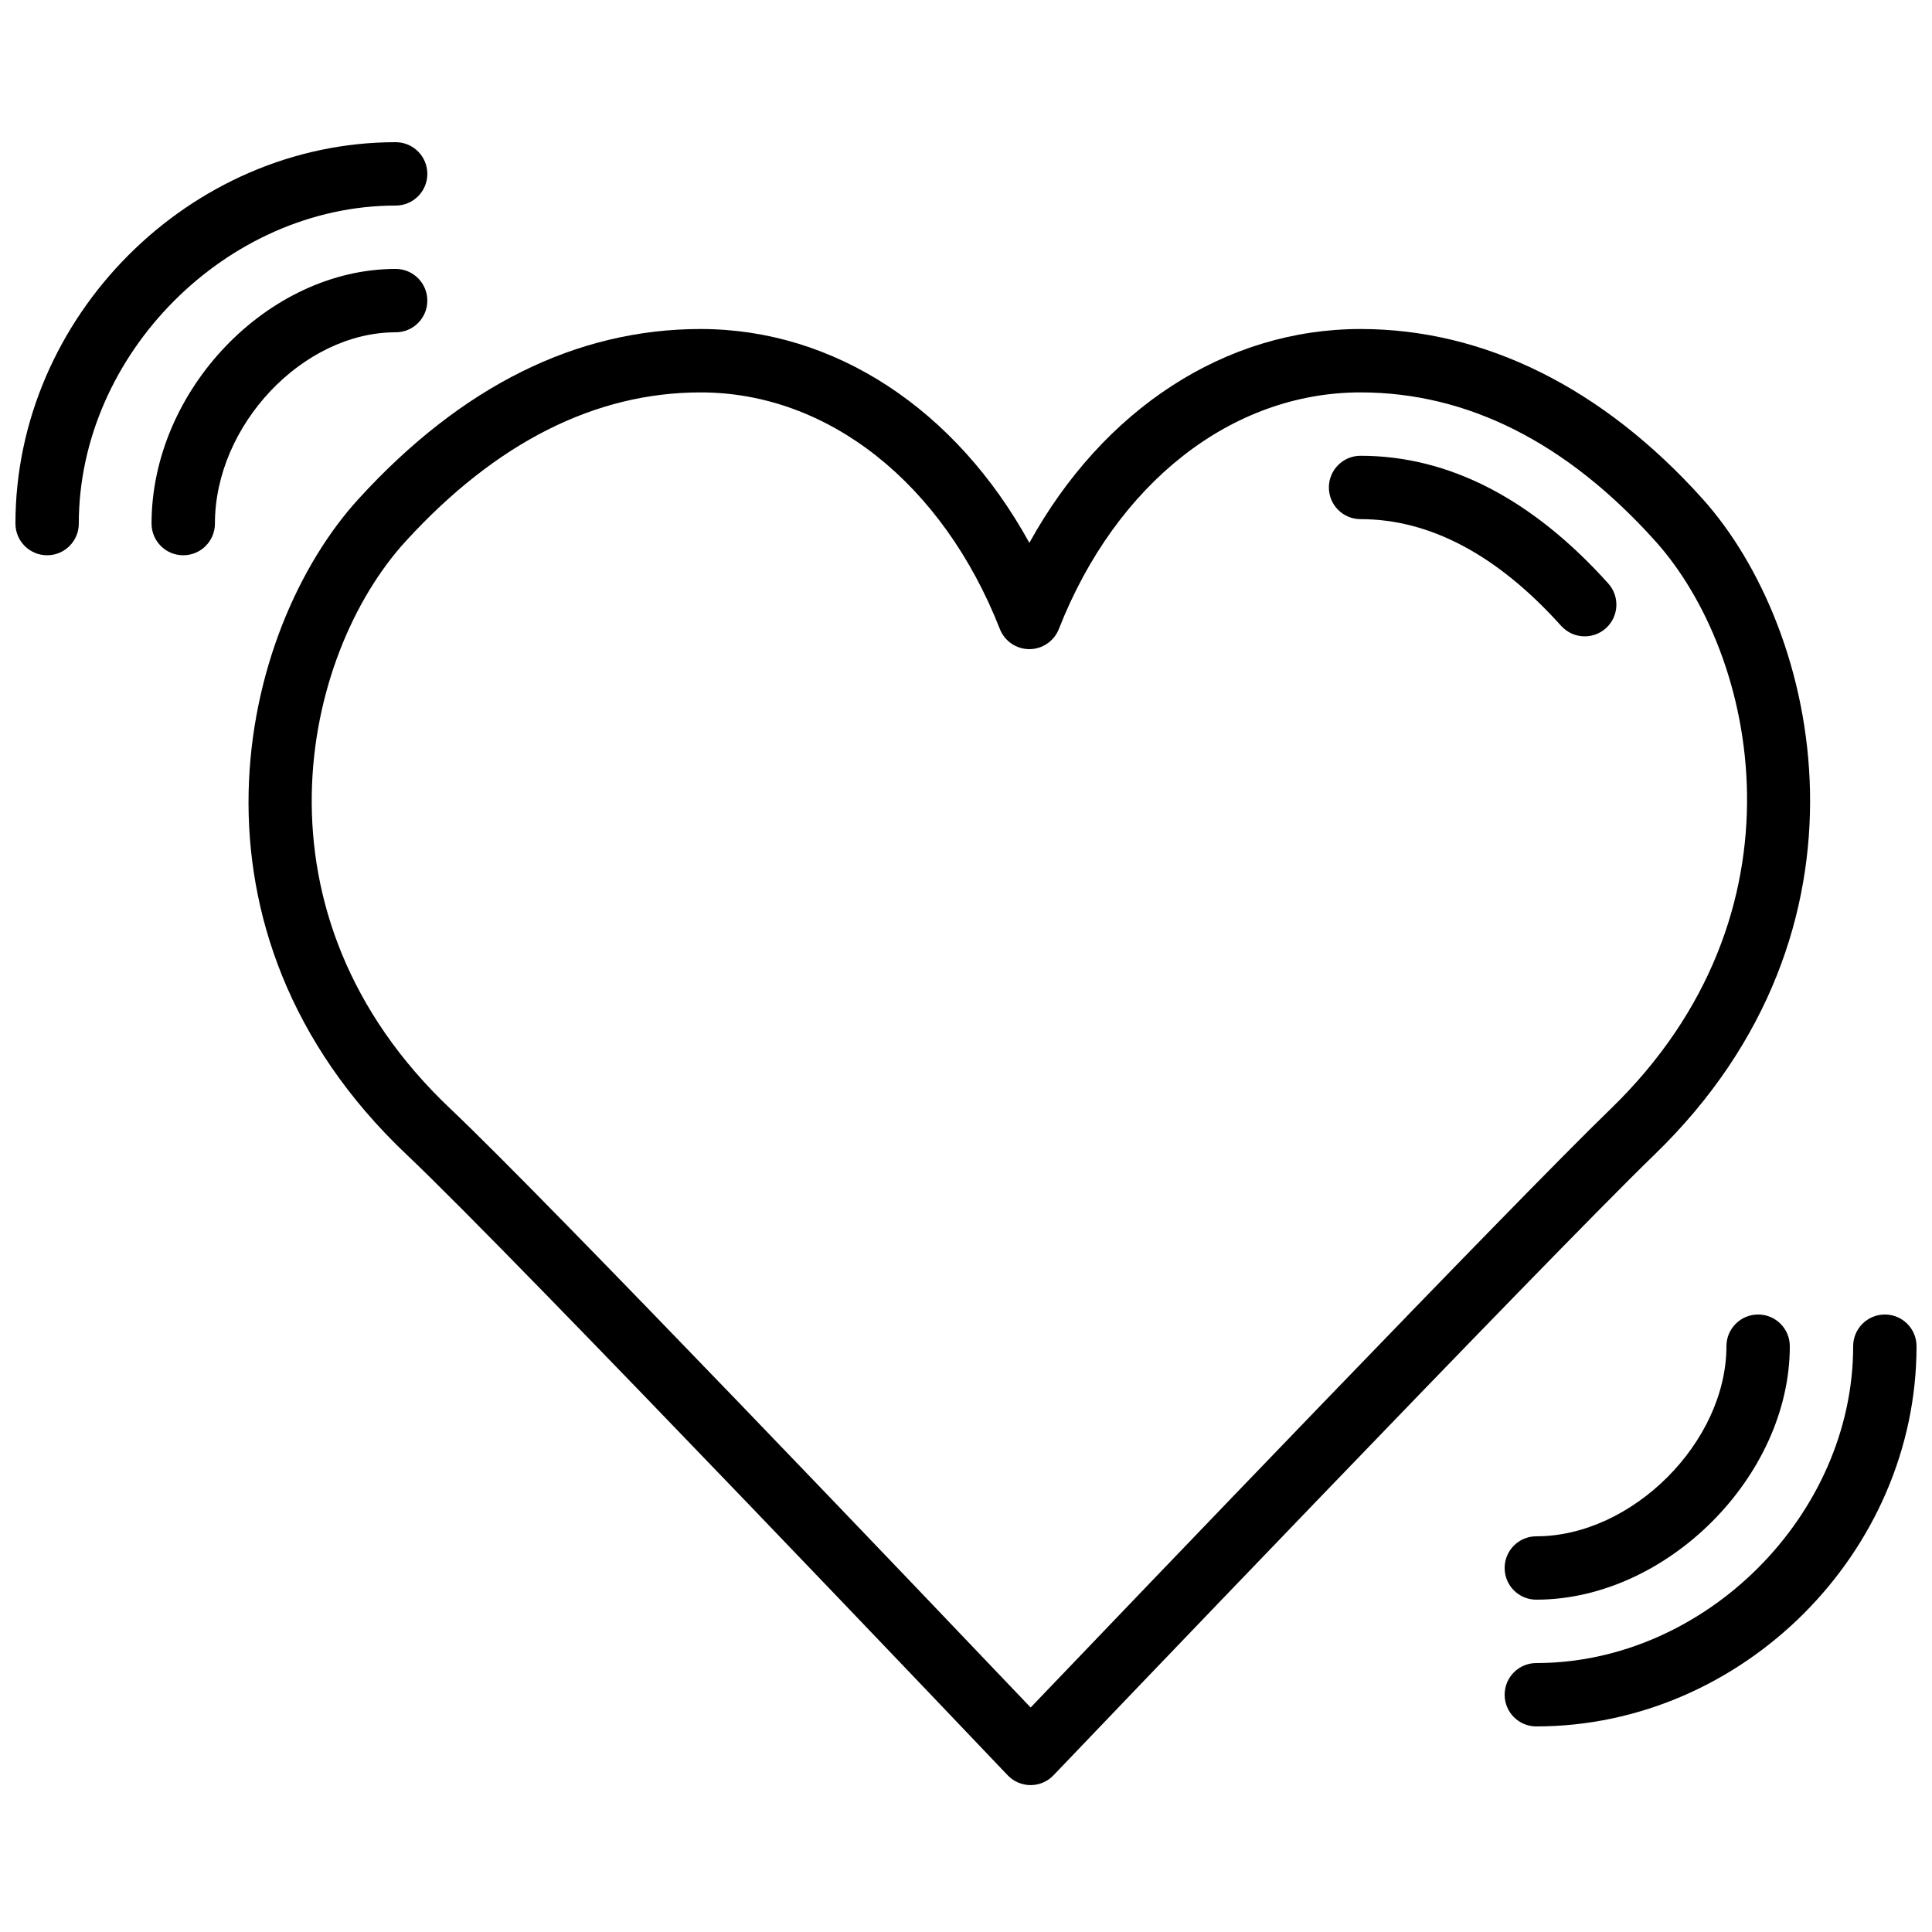 <?xml version="1.0" encoding="UTF-8"?>
<!-- Uploaded to: ICON Repo, www.iconrepo.com, Generator: ICON Repo Mixer Tools -->
<svg width="800px" height="800px" version="1.1" viewBox="144 144 512 512" xmlns="http://www.w3.org/2000/svg">
 <defs>
  <clipPath id="b">
   <path d="m148.09 181h109.91v111h-109.91z"/>
  </clipPath>
  <clipPath id="a">
   <path d="m542 492h109.9v110h-109.9z"/>
  </clipPath>
 </defs>
 <path d="m329.69 247.99c-27.938 0-54.242 13.273-78.184 39.457-27.523 30.102-42.789 98.727 11.875 150.41 25.668 24.277 127.42 130.99 153.75 158.65 26.383-27.582 128.31-134.05 153.66-158.58 53.691-51.984 38.844-120.55 11.891-150.53-23.504-26.148-49.793-39.406-78.133-39.406-34.125 0-64.762 24.031-79.945 62.707-1.27 3.215-4.367 5.332-7.816 5.332-3.453 0-6.551-2.117-7.816-5.332-15.184-38.676-45.562-62.707-79.285-62.707m87.43 369.08h-0.012c-2.289 0-4.492-0.949-6.07-2.613-1.309-1.367-130.59-137.35-159.2-164.4-62.859-59.422-44.754-138.92-12.727-173.94 27.254-29.809 57.727-44.926 90.574-44.926 35.504 0 67.652 21.305 87.109 56.672 19.504-35.367 51.91-56.672 87.754-56.672 32.832 0 64.18 15.555 90.621 44.977 31.32 34.828 48.926 114.16-12.707 173.82-28.32 27.426-157.97 163.12-159.28 164.49-1.586 1.652-3.769 2.594-6.07 2.594" fill-rule="evenodd"/>
 <path d="m563.96 312.64c-2.293 0-4.582-0.941-6.246-2.789-16.859-18.758-34.746-28.273-53.152-28.273-4.644 0-8.395-3.754-8.395-8.395 0-4.637 3.75-8.398 8.395-8.398 23.367 0 45.461 11.387 65.648 33.848 3.098 3.441 2.812 8.758-0.633 11.855-1.602 1.445-3.617 2.152-5.617 2.152" fill-rule="evenodd"/>
 <g clip-path="url(#b)">
  <path d="m156.49 291.15c-4.644 0-8.398-3.762-8.398-8.398 0-54.789 46.141-101.07 100.76-101.07 4.644 0 8.398 3.762 8.398 8.395 0 4.637-3.754 8.398-8.398 8.398-44.73 0-83.969 39.379-83.969 84.277 0 4.637-3.754 8.398-8.395 8.398" fill-rule="evenodd"/>
 </g>
 <path d="m192.56 291.15c-4.644 0-8.398-3.762-8.398-8.398 0-35.324 30.836-67.484 64.691-67.484 4.644 0 8.395 3.762 8.395 8.398 0 4.633-3.75 8.395-8.395 8.395-24.621 0-47.895 24.637-47.895 50.691 0 4.637-3.754 8.398-8.398 8.398" fill-rule="evenodd"/>
 <g clip-path="url(#a)">
  <path d="m551.14 601.52c-4.644 0-8.395-3.762-8.395-8.398 0-4.633 3.75-8.395 8.395-8.395 44.73 0 83.969-39.238 83.969-83.969 0-4.637 3.754-8.398 8.398-8.398 4.641 0 8.395 3.762 8.395 8.398 0 54.621-46.141 100.76-100.76 100.76" fill-rule="evenodd"/>
 </g>
 <path d="m551.14 567.93c-4.644 0-8.395-3.762-8.395-8.395 0-4.637 3.75-8.398 8.395-8.398 25.426 0 50.383-24.953 50.383-50.379 0-4.637 3.754-8.398 8.395-8.398 4.644 0 8.398 3.762 8.398 8.398 0 34.527-32.648 67.172-67.176 67.172" fill-rule="evenodd"/>
</svg>